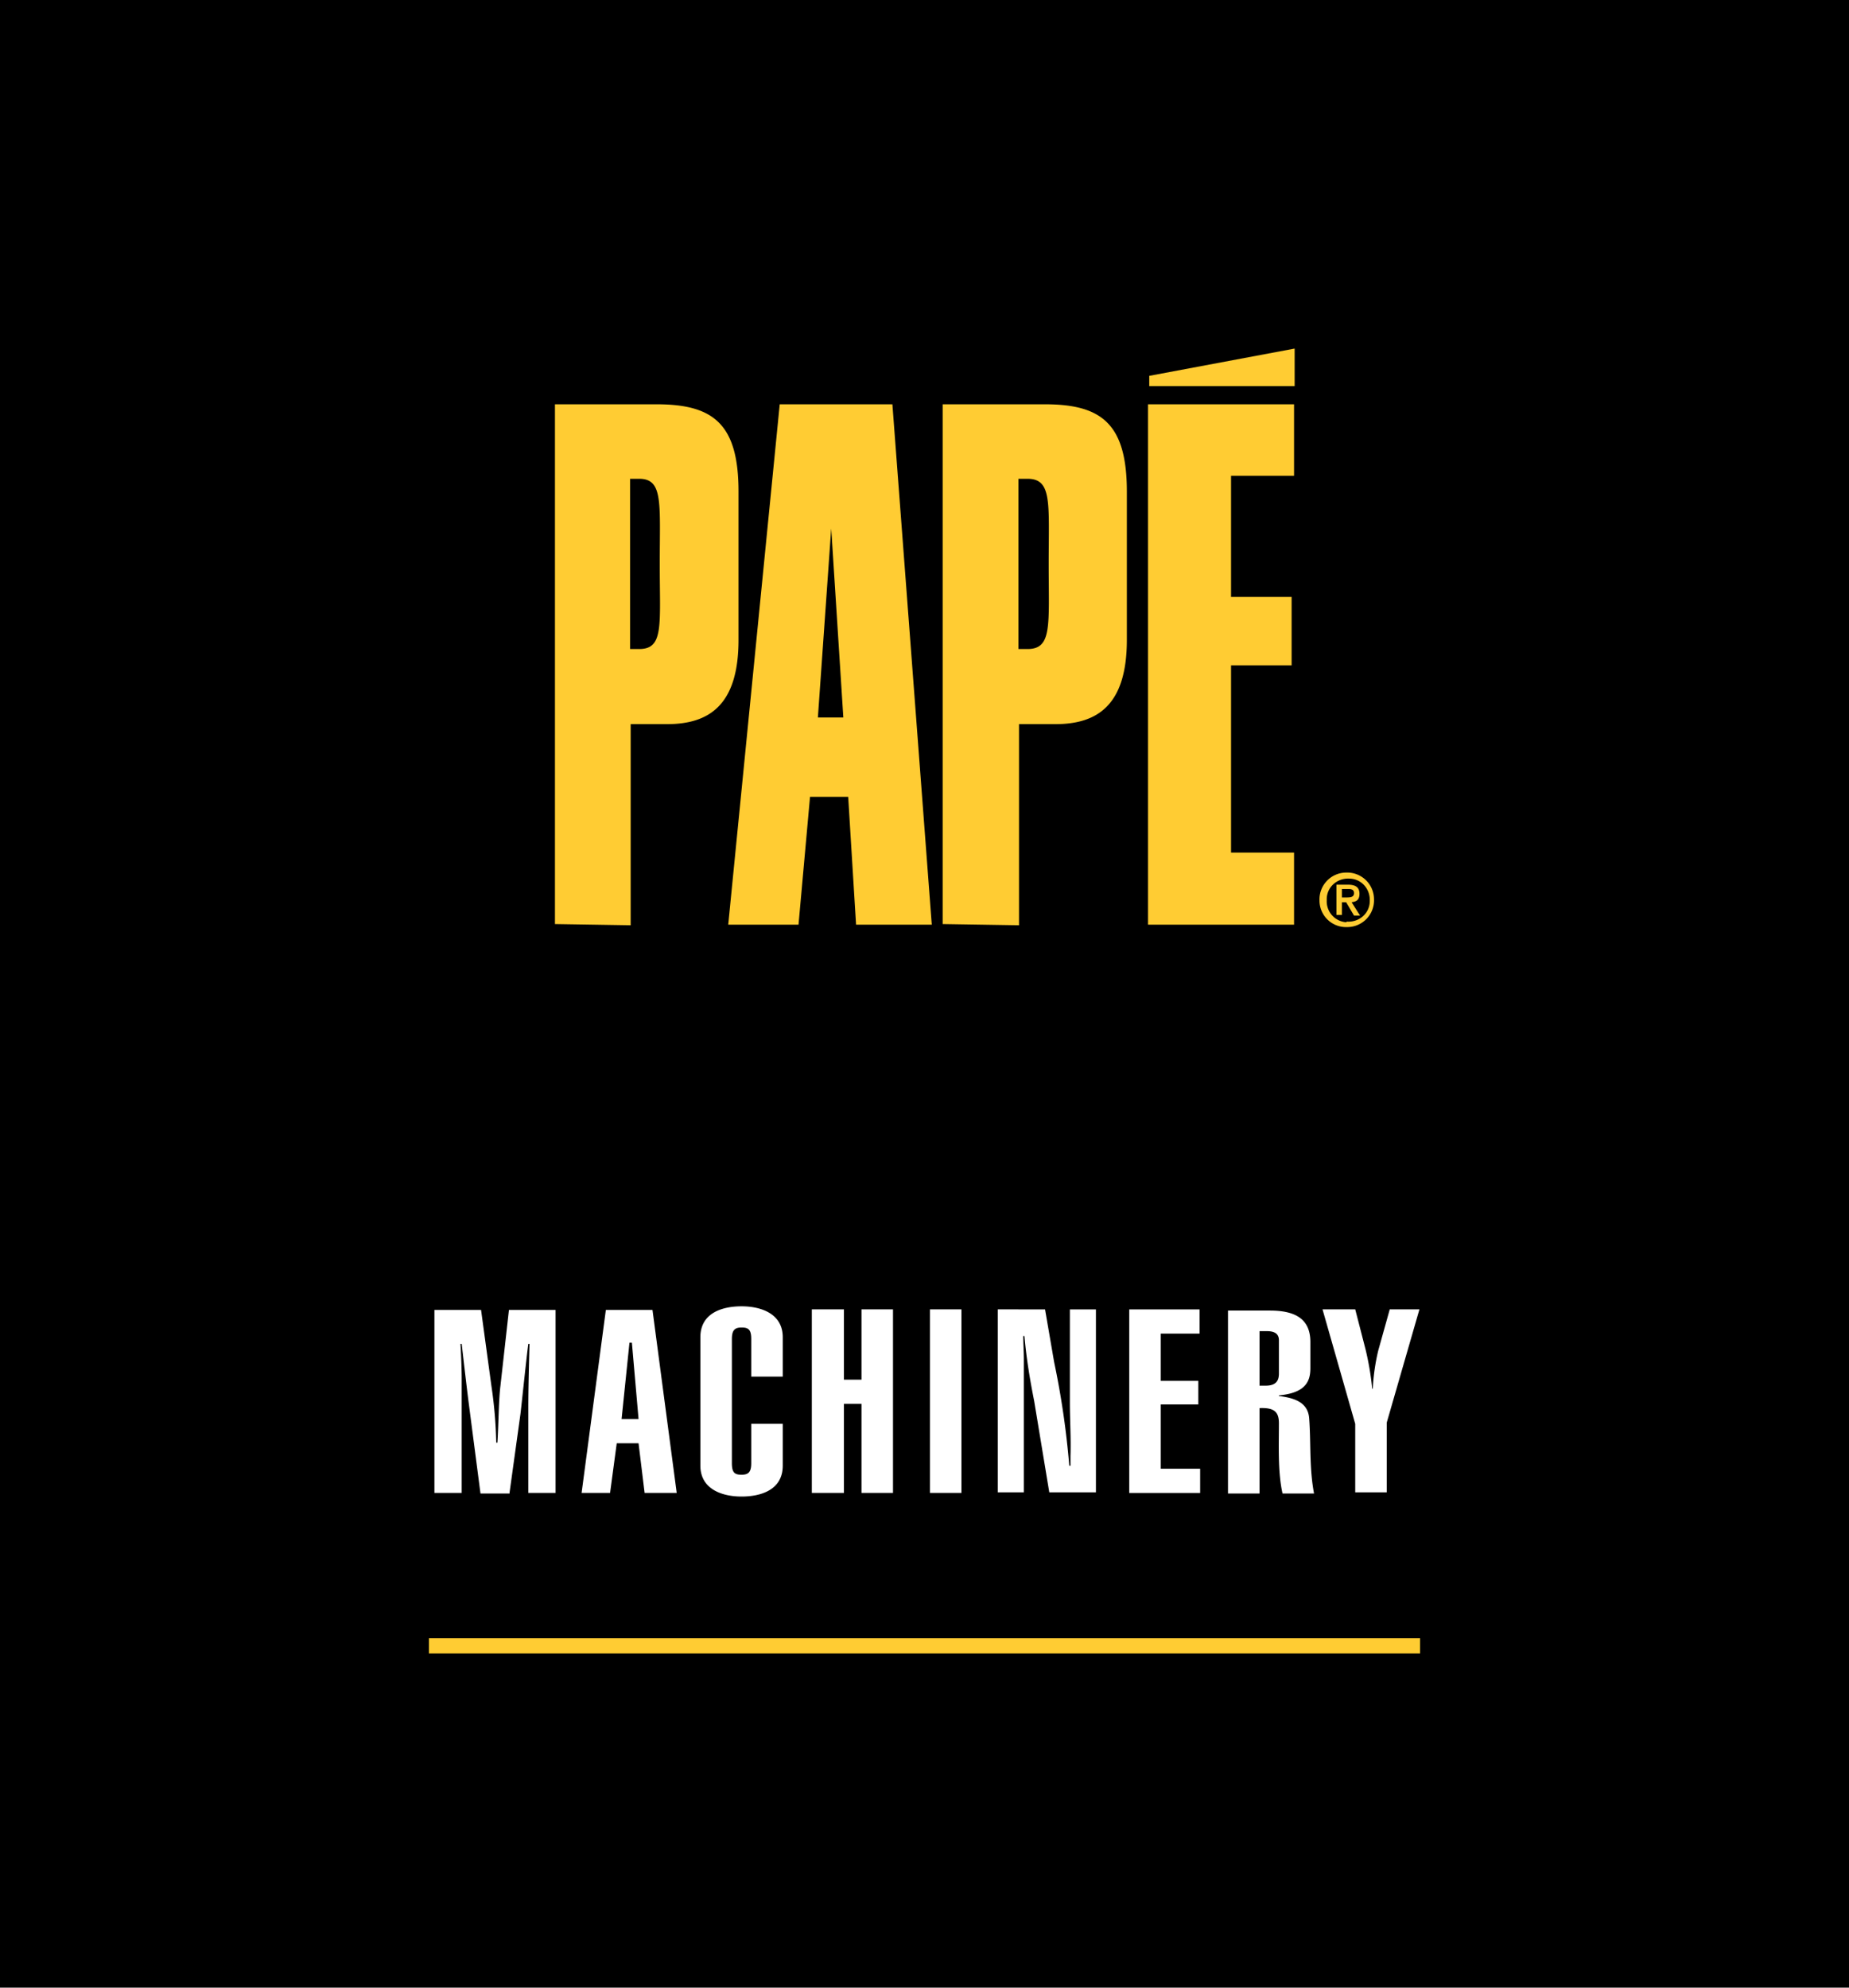 <svg version="1.1" xmlns="http://www.w3.org/2000/svg" x="0" y="0" width="80" height="86" viewBox="0 0 80 86" xml:space="preserve">
  <style>
    .svg-fill-yellow { fill: #fc3; }
  </style>
  <path d="M0 0h80v86H0z"/>
  <path d="m22.045 64.595.472-3.407c.052-.419.262-2.464.341-3.041h.052c-.026.996-.052 1.887-.052 2.805v3.643h1.18v-7.916H22.02l-.367 3.276c-.079.629-.079 1.625-.131 2.464h-.052a19.101 19.101 0 0 0-.21-2.464l-.446-3.276h-2.018v7.916h1.18v-4.902c0-.472-.026-1.075-.052-1.546h.052c.079.681.21 1.835.315 2.647l.498 3.827h1.258v-.026zm4.849-3.198.341-3.303h.105l.288 3.303h-.734zm-1.73 3.198h1.232l.288-2.149h.944l.262 2.149h1.389l-1.048-7.916h-2.018l-1.049 7.916zm8.703-5.033v-1.704c0-1.022-.944-1.337-1.782-1.337-.839 0-1.782.288-1.782 1.337v5.557c0 1.022.944 1.337 1.782 1.337.839 0 1.782-.288 1.782-1.337v-1.809h-1.363v1.704c0 .393-.131.498-.419.498s-.419-.079-.419-.498v-5.373c0-.393.131-.498.419-.498s.419.079.419.498v1.625h1.363zm2.647 5.033v-3.853h.76v3.853h1.363v-7.942h-1.363v3.041h-.76v-3.041h-1.389v7.942h1.389zm5.085 0v-7.942h-1.363v7.942h1.363zm1.573-7.942v7.916h1.127v-5.74c0-.341-.026-.681-.026-1.022h.052c.079.944.236 1.887.419 2.805l.655 3.958h2.018v-7.916H46.29v4.037c0 .76.052 1.546.026 2.307v.419h-.052a36.298 36.298 0 0 0-.655-4.482l-.393-2.28-2.044-.002zm8.754 7.942v-1.048h-1.704v-2.778h1.625v-1.022h-1.625v-2.044H51.9v-1.048h-3.041v7.942h3.067zm2.569 0v-3.67c.629-.026.839.157.839.655 0 .917-.052 2.123.157 3.041h1.363c-.21-1.101-.131-2.202-.21-3.25-.052-.734-.708-.891-1.311-.97v-.026c1.153-.105 1.363-.603 1.363-1.18v-1.127c0-1.022-.681-1.363-1.756-1.363h-1.809v7.916h1.363v-.026zm0-6.999h.315c.288 0 .524.079.524.393v1.442c0 .288-.105.524-.577.524h-.262v-2.359zm2.726-.943 1.415 4.954v2.962h1.363v-3.014l1.415-4.902H60.13l-.498 1.782a8.939 8.939 0 0 0-.236 1.651h-.026a12.122 12.122 0 0 0-.288-1.704l-.446-1.73h-1.415z" fill="#fff"/>
  <path class="svg-fill-yellow" d="M18.559 70.885h42.882v.656H18.559zM49.672 40.009V17.493h6.317v3.093h-2.726v5.242h2.621v2.962h-2.621v8.099h2.726v3.119h-6.317v.001zm.052-23.302h6.291v-1.625l-6.291 1.18v.445zM27.261 28.082h.393c1.075 0 .891-1.022.891-3.67s.157-3.696-.891-3.696h-.393v7.366zm-3.25 11.9V17.493h4.403c2.438 0 3.539.839 3.539 3.774v6.422c0 2.831-1.284 3.643-3.093 3.643h-1.573v8.702l-3.276-.052zm12.477-8.938-.524-8.178-.577 8.178h1.101zm2.123-13.551 1.704 22.515h-3.276l-.341-5.531h-1.651l-.498 5.531h-3.041l2.228-22.515h4.875zm5.452 10.589h.393c1.075 0 .917-1.022.917-3.67s.157-3.696-.917-3.696h-.393v7.366zm-3.277 11.9V17.493h4.43c2.438 0 3.539.839 3.539 3.774v6.422c0 2.831-1.284 3.643-3.093 3.643h-1.573v8.702l-3.303-.052zM57.09 38.96a1.16 1.16 0 0 1 1.153-1.206 1.16 1.16 0 0 1 1.206 1.153 1.16 1.16 0 0 1-1.153 1.206h-.026a1.148 1.148 0 0 1-1.18-1.127v-.026zm1.205.917c.524.026.97-.367.97-.891.026-.524-.367-.97-.891-.97-.524-.026-.97.367-.97.891v.052a.904.904 0 0 0 .839.944c.026-.026.026-.026.052-.026zm-.235-.288h-.236v-1.311h.498c.315 0 .498.105.498.393s-.157.341-.341.367l.367.577h-.262l-.341-.577h-.183v.551zm.235-.76c.157 0 .288-.026.288-.183 0-.183-.157-.183-.288-.183h-.235v.367h.235z"/>
</svg>
